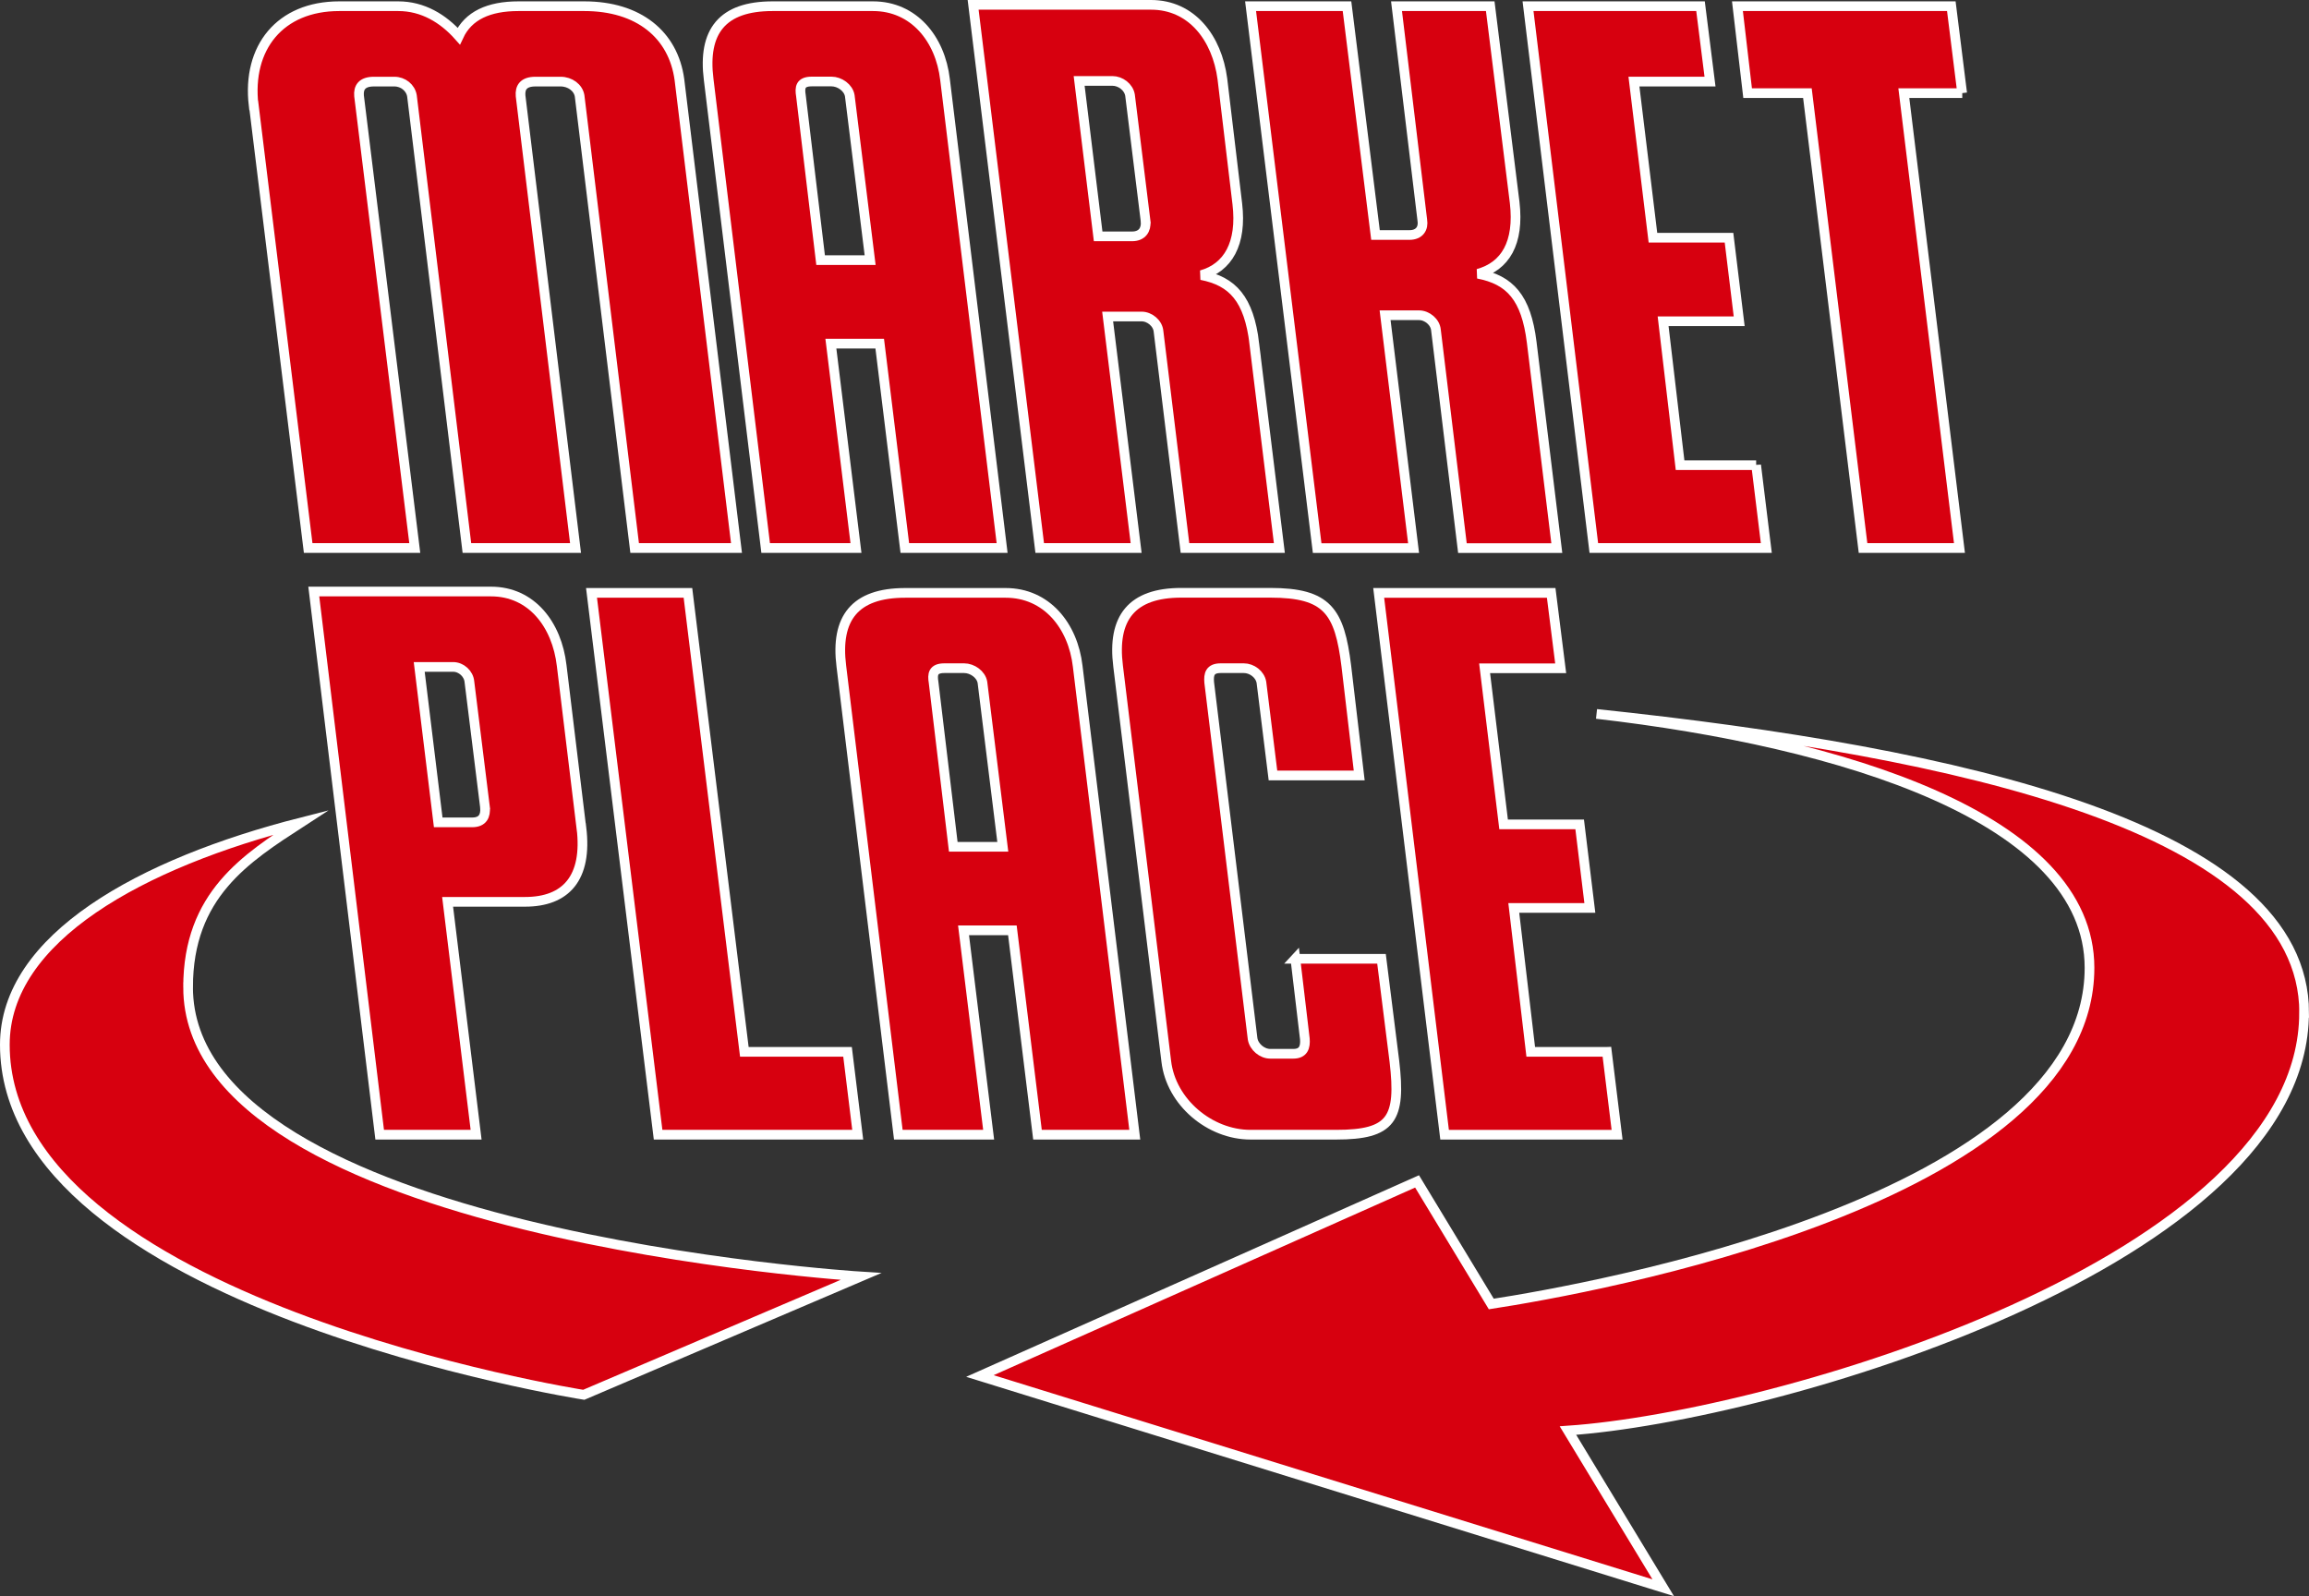 <?xml version="1.0" encoding="UTF-8"?>
<svg id="_レイヤー_2" data-name="レイヤー_2" xmlns="http://www.w3.org/2000/svg" viewBox="0 0 238.27 164.72">
  <rect x="0" y="0" width="238.27" height="164.72" fill="#333333" stroke="none"/>
  <defs>
    <style>
      .cls-1, .cls-2 {
        fill: #d7000f;
        stroke: #fff;
      }

      .cls-2 {
        stroke-miterlimit: 10;
      }
    </style>
  </defs>
  <g id="_レイヤー_1-2" data-name="レイヤー_1">
    <g>
      <g>
        <path class="cls-1" d="M107.06,117.09l-2.59-21.09h-5.04l2.59,21.09h-9.32l-5.88-48.34c-.63-4.97,1.4-7.57,6.59-7.57h10.37c4.2,0,6.94,3.36,7.43,7.57l5.89,48.34h-10.02ZM98.37,87.38h5.11l-2.1-16.96c-.14-.84-1.05-1.47-1.89-1.47h-2.03c-1.19,0-1.26.63-1.12,1.47l2.03,16.96Z"/>
        <path class="cls-1" d="M133.66,98.94h8.9l1.33,10.58c.7,5.95-.28,7.57-6.02,7.57h-8.83c-4.2,0-8.2-3.36-8.69-7.57l-4.97-40.78c-.63-4.97,1.4-7.57,6.52-7.57h9.18c5.89,0,7.15,1.89,7.85,7.57l1.33,11.28h-8.9l-1.19-9.6c-.14-.84-.98-1.47-1.82-1.47h-2.38c-1.12,0-1.26.63-1.19,1.47l4.48,36.78c.14.84.98,1.54,1.82,1.54h2.38c1.05,0,1.26-.7,1.19-1.54l-.98-8.27Z"/>
        <path class="cls-1" d="M165.82,108.54l1.05,8.55h-17.8l-6.8-55.91h17.8l.98,7.78h-7.85l1.96,16.11h7.85l1.05,8.62h-7.85l1.75,14.85h7.85Z"/>
        <path class="cls-1" d="M70.99,61.18l5.82,47.36h10.65l1.05,8.55h-20.6l-6.87-55.91h9.95Z"/>
        <path class="cls-1" d="M60,85.42c.63,5.19-1.61,7.64-5.82,7.64h-7.99l2.94,24.03h-9.95l-6.8-56.05h18.29c4.2,0,6.8,3.43,7.29,7.64l2.03,16.74ZM50.05,83.32l-1.61-12.96c-.07-.84-.84-1.54-1.68-1.54h-3.5l1.96,16.04h3.5c1.12,0,1.4-.7,1.33-1.54Z"/>
        <path class="cls-1" d="M93.37,56.55l-2.59-21.09h-5.04l2.59,21.09h-9.32l-5.88-48.34c-.63-4.97,1.4-7.57,6.59-7.57h10.37c4.2,0,6.94,3.36,7.43,7.57l5.89,48.34h-10.02ZM84.68,26.84h5.11l-2.1-16.96c-.14-.84-1.05-1.47-1.89-1.47h-2.03c-1.19,0-1.26.63-1.12,1.47l2.03,16.96Z"/>
        <path class="cls-1" d="M181.22,48l1.05,8.55h-17.8L157.68.64h17.8l.98,7.78h-7.85l1.96,16.11h7.85l1.05,8.62h-7.85l1.75,14.85h7.85Z"/>
        <path class="cls-1" d="M156.3,20.89c.49,4.2-.98,6.59-3.78,7.36,3.29.63,4.97,2.45,5.54,7.08l2.59,21.23h-9.74l-2.73-22.49c-.07-.84-.91-1.54-1.75-1.54h-3.5l2.94,24.03h-9.95L129.05.64h9.95l2.94,23.61h3.5c1.05,0,1.47-.7,1.33-1.54l-2.66-22.07h9.67l2.52,20.25Z"/>
        <path class="cls-1" d="M26.17,10.87c-.7-5.96,2.73-10.23,8.83-10.23h6.1c2.52,0,4.62,1.26,6.24,3.08.98-2.1,3.08-3.08,6.16-3.08h6.8c5.6,0,9.18,2.94,9.81,7.57l5.89,48.34h-10.51l-5.68-46.66c-.14-.84-.98-1.47-1.96-1.47h-2.59c-1.26,0-1.61.63-1.54,1.47l5.67,46.66h-11.21l-5.67-46.66c-.14-.84-.91-1.47-1.82-1.47h-2.1c-1.26,0-1.61.63-1.54,1.47l5.75,46.66h-11l-5.61-45.68Z"/>
        <path class="cls-1" d="M129.43,35.46l2.59,21.09h-9.74l-2.73-22.35c-.07-.84-.91-1.54-1.75-1.54h-3.5l2.94,23.89h-9.95L100.42.5h18.36c4.2,0,6.8,3.43,7.36,7.64l1.54,12.89c.49,4.13-.98,6.59-3.71,7.36,3.22.63,4.91,2.45,5.47,7.08ZM118.22,22.85l-1.61-13.03c-.14-.84-.98-1.47-1.82-1.47h-3.43l1.96,16.04h3.5c1.05,0,1.47-.7,1.4-1.54Z"/>
        <path class="cls-1" d="M202.49,9.61h-6.03l5.74,46.94h-9.95l-5.74-46.94h-6.17l-1.05-8.97h22.07l1.12,8.97Z"/>
      </g>
      <g>
        <path class="cls-2" d="M19.41,101.87c0-9.53,5.97-13.31,11.67-17.01C14.61,89.06.5,96.77.5,107.8c0,26.75,59.74,36.13,59.74,36.13l28.6-12.21s-69.43-4.29-69.43-29.85Z"/>
        <path class="cls-2" d="M237.77,104.51c0-19.06-35.6-26.9-73.02-30.84,25.3,2.91,50.87,10.73,50.87,26.2,0,23.99-51.6,33.13-61.73,34.69l-7.66-12.65-45.11,20.08,70.51,21.85-9.83-16.22c21.26-1.45,75.96-17.47,75.96-43.11Z"/>
      </g>
    </g>
  </g>
</svg>